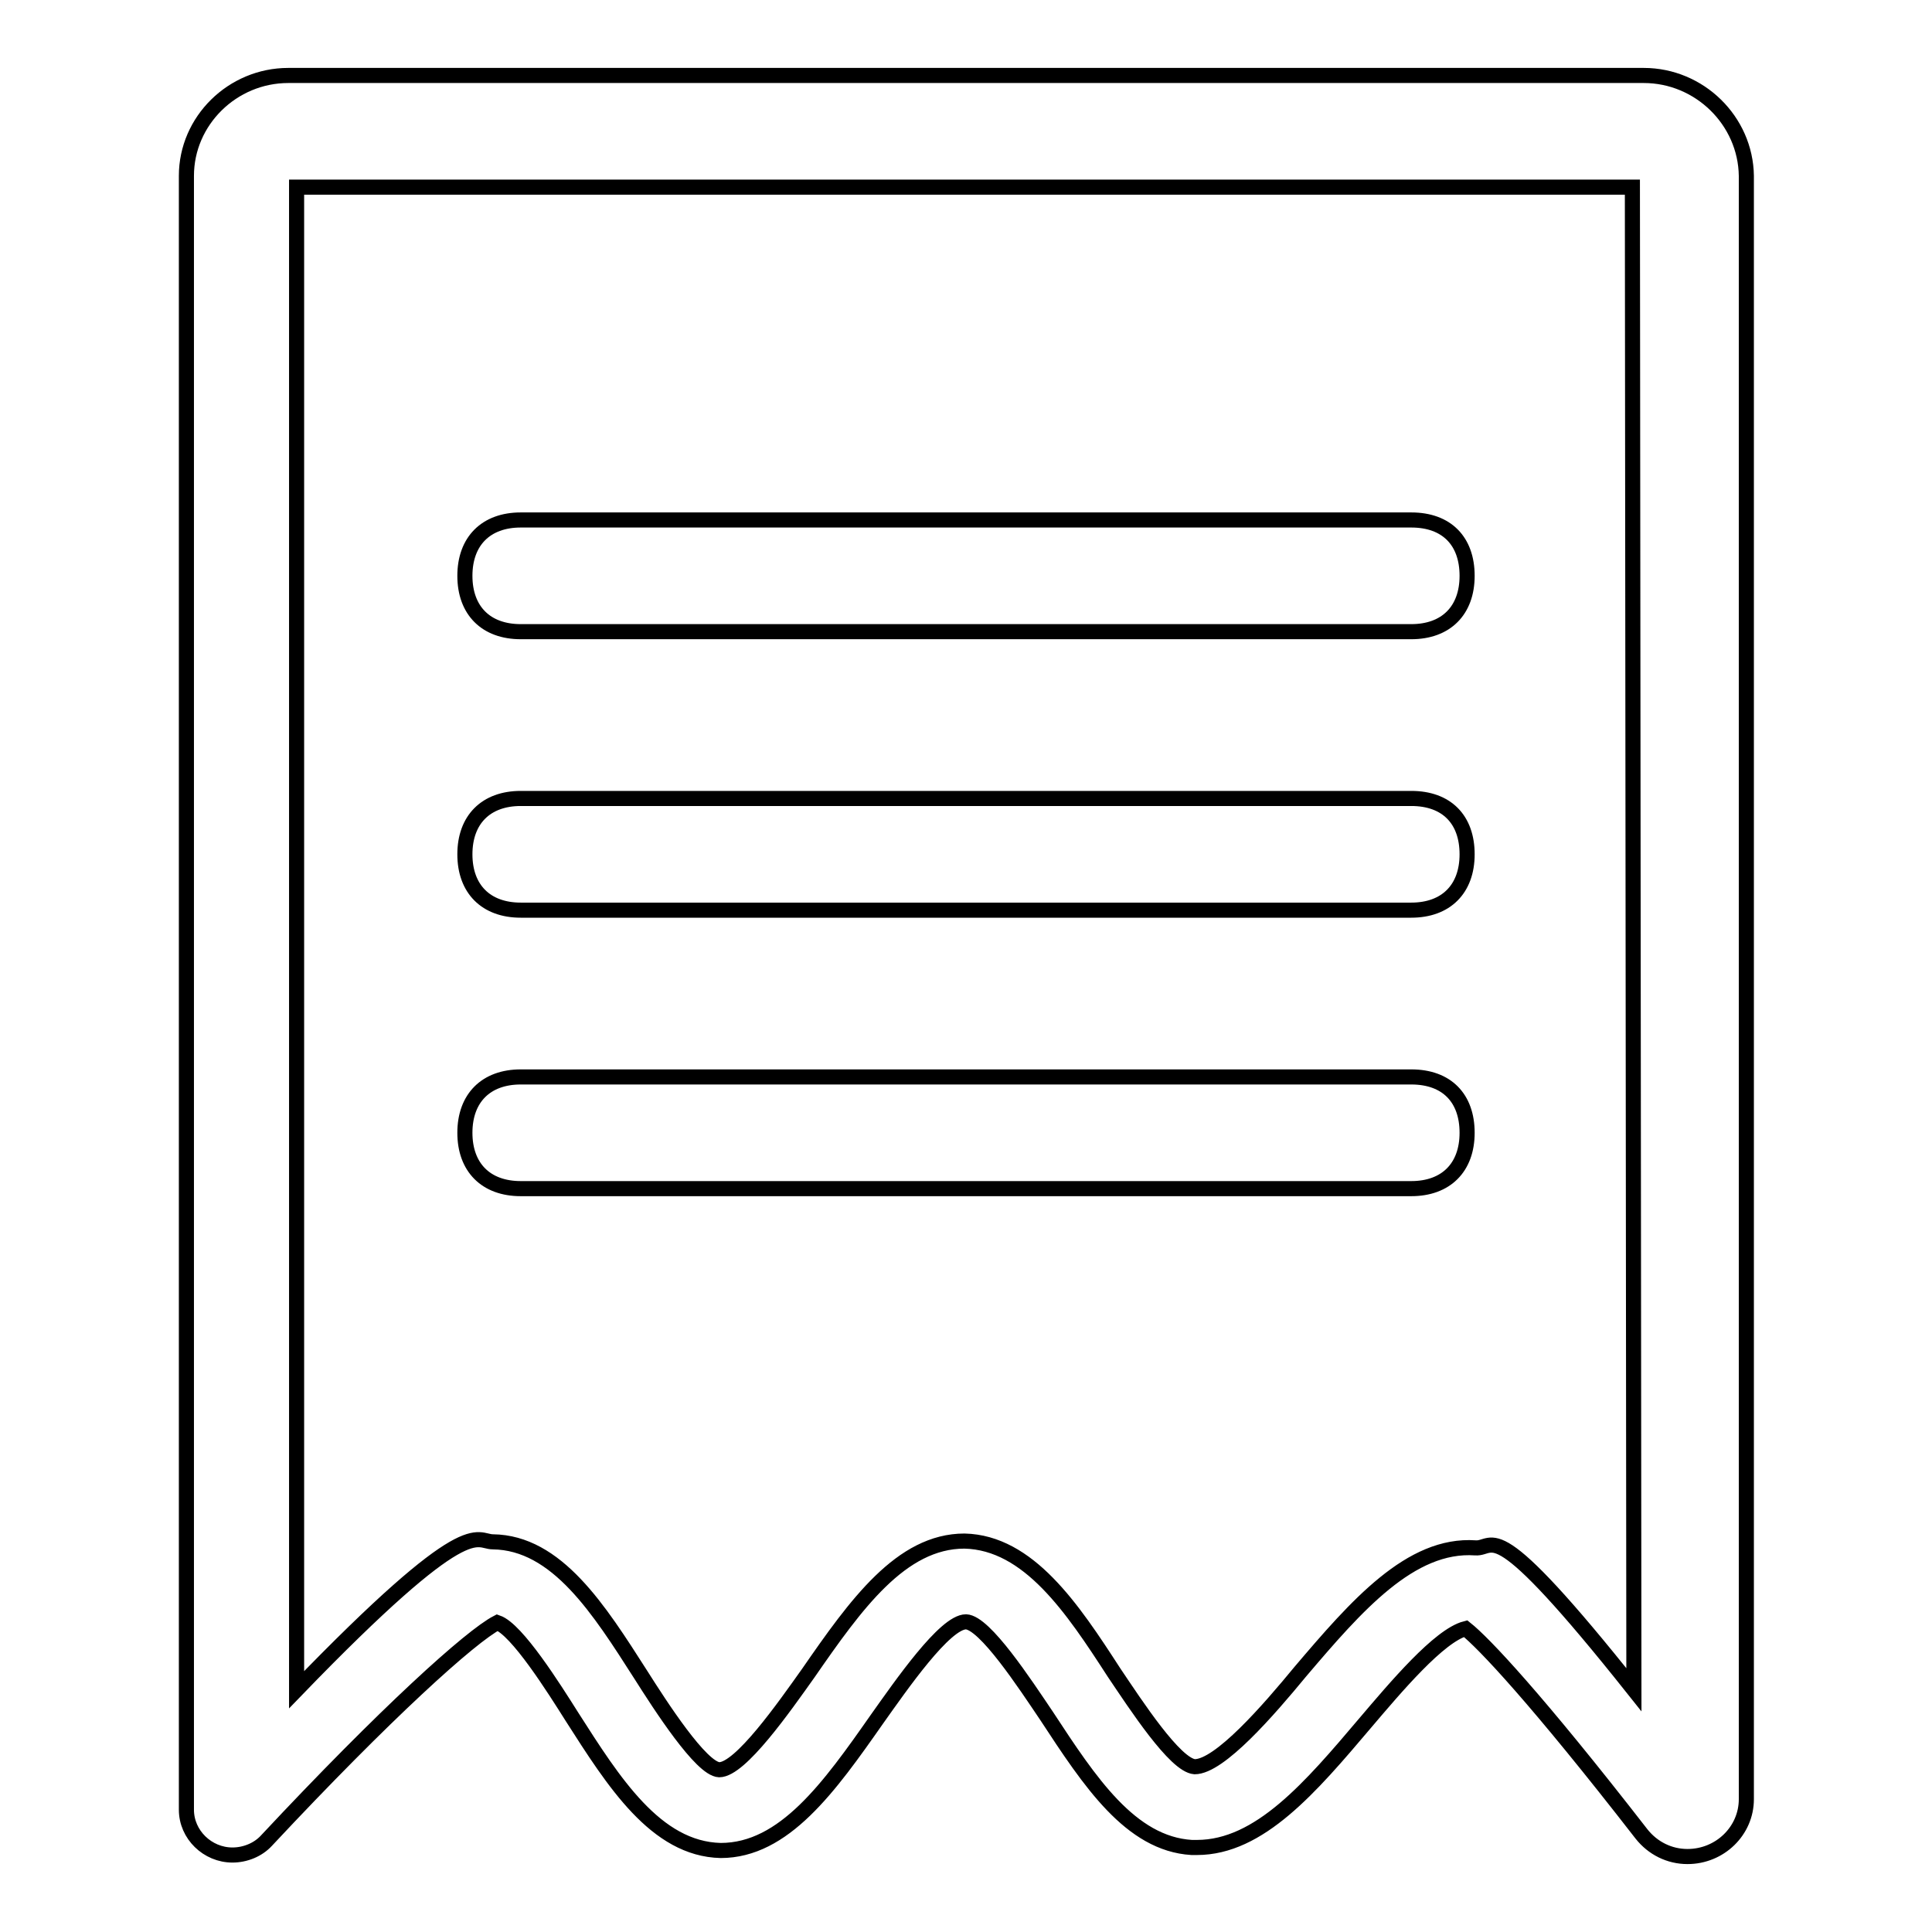<?xml version="1.0" encoding="utf-8"?>
<!-- Svg Vector Icons : http://www.onlinewebfonts.com/icon -->
<!DOCTYPE svg PUBLIC "-//W3C//DTD SVG 1.1//EN" "http://www.w3.org/Graphics/SVG/1.1/DTD/svg11.dtd">
<svg version="1.1" xmlns="http://www.w3.org/2000/svg" xmlns:xlink="http://www.w3.org/1999/xlink" x="0px" y="0px" viewBox="0 0 256 256" enable-background="new 0 0 256 256" xml:space="preserve">
<g> <path stroke-width="2" fill-opacity="0" stroke="#000000"  d="M217.8,10H38.2c-7.4,0-13.5,6-13.5,13.3v216.5c0,3.3,2.8,6,6.1,6c1.7,0,3.4-0.7,4.5-1.9 C51.1,227,62.4,216.8,65.9,215c2.6,0.9,7.5,8.7,9.9,12.5c5.5,8.6,11.1,17.5,19.7,17.7c8.4,0,14.4-8.4,20.7-17.4 c3.2-4.5,9-12.9,11.8-12.9c2.5,0.1,7.8,8.2,10.7,12.5c5.7,8.7,11.1,16.9,19.2,17.4c0.2,0,0.5,0,0.7,0h0c8.3,0,15.1-8,22.3-16.5 c4-4.7,9.8-11.6,13.3-12.5c2.4,1.9,9.4,9.3,23.3,27.2c1.5,1.9,3.7,3,6.1,3c4.3,0,7.8-3.4,7.8-7.6V23.3C231.3,16,225.2,10,217.8,10z  M216.5,223.9c-19-23.9-18.3-18.6-21-18.8c-8.6-0.6-15.8,7.7-23.2,16.4c-4.2,5.1-10.7,12.6-14,12.6c-2.6-0.2-7.8-8.2-10.7-12.5 c-5.5-8.5-11.3-17.2-19.8-17.4c-8.4,0-14.4,8.4-20.7,17.5c-3.2,4.5-9,12.8-11.8,12.8c-2.4-0.1-7.8-8.5-10.4-12.6 c-5.5-8.6-11.1-17.5-19.6-17.6c-2.3,0-3-4.2-26,19.6V24.8h177L216.5,223.9L216.5,223.9z M69,83.7h118c4.6,0,7.4-2.8,7.4-7.4 c0-4.6-2.7-7.4-7.4-7.4H69c-4.6,0-7.4,2.8-7.4,7.4C61.6,80.9,64.4,83.7,69,83.7L69,83.7z M69,120.6h118c4.6,0,7.4-2.8,7.4-7.4 c0-4.6-2.7-7.4-7.4-7.4H69c-4.6,0-7.4,2.8-7.4,7.4C61.6,117.8,64.4,120.6,69,120.6L69,120.6z M69,157.5h118c4.6,0,7.4-2.8,7.4-7.4 c0-4.6-2.7-7.4-7.4-7.4H69c-4.6,0-7.4,2.8-7.4,7.4C61.6,154.7,64.4,157.5,69,157.5L69,157.5z"/></g>
</svg>
